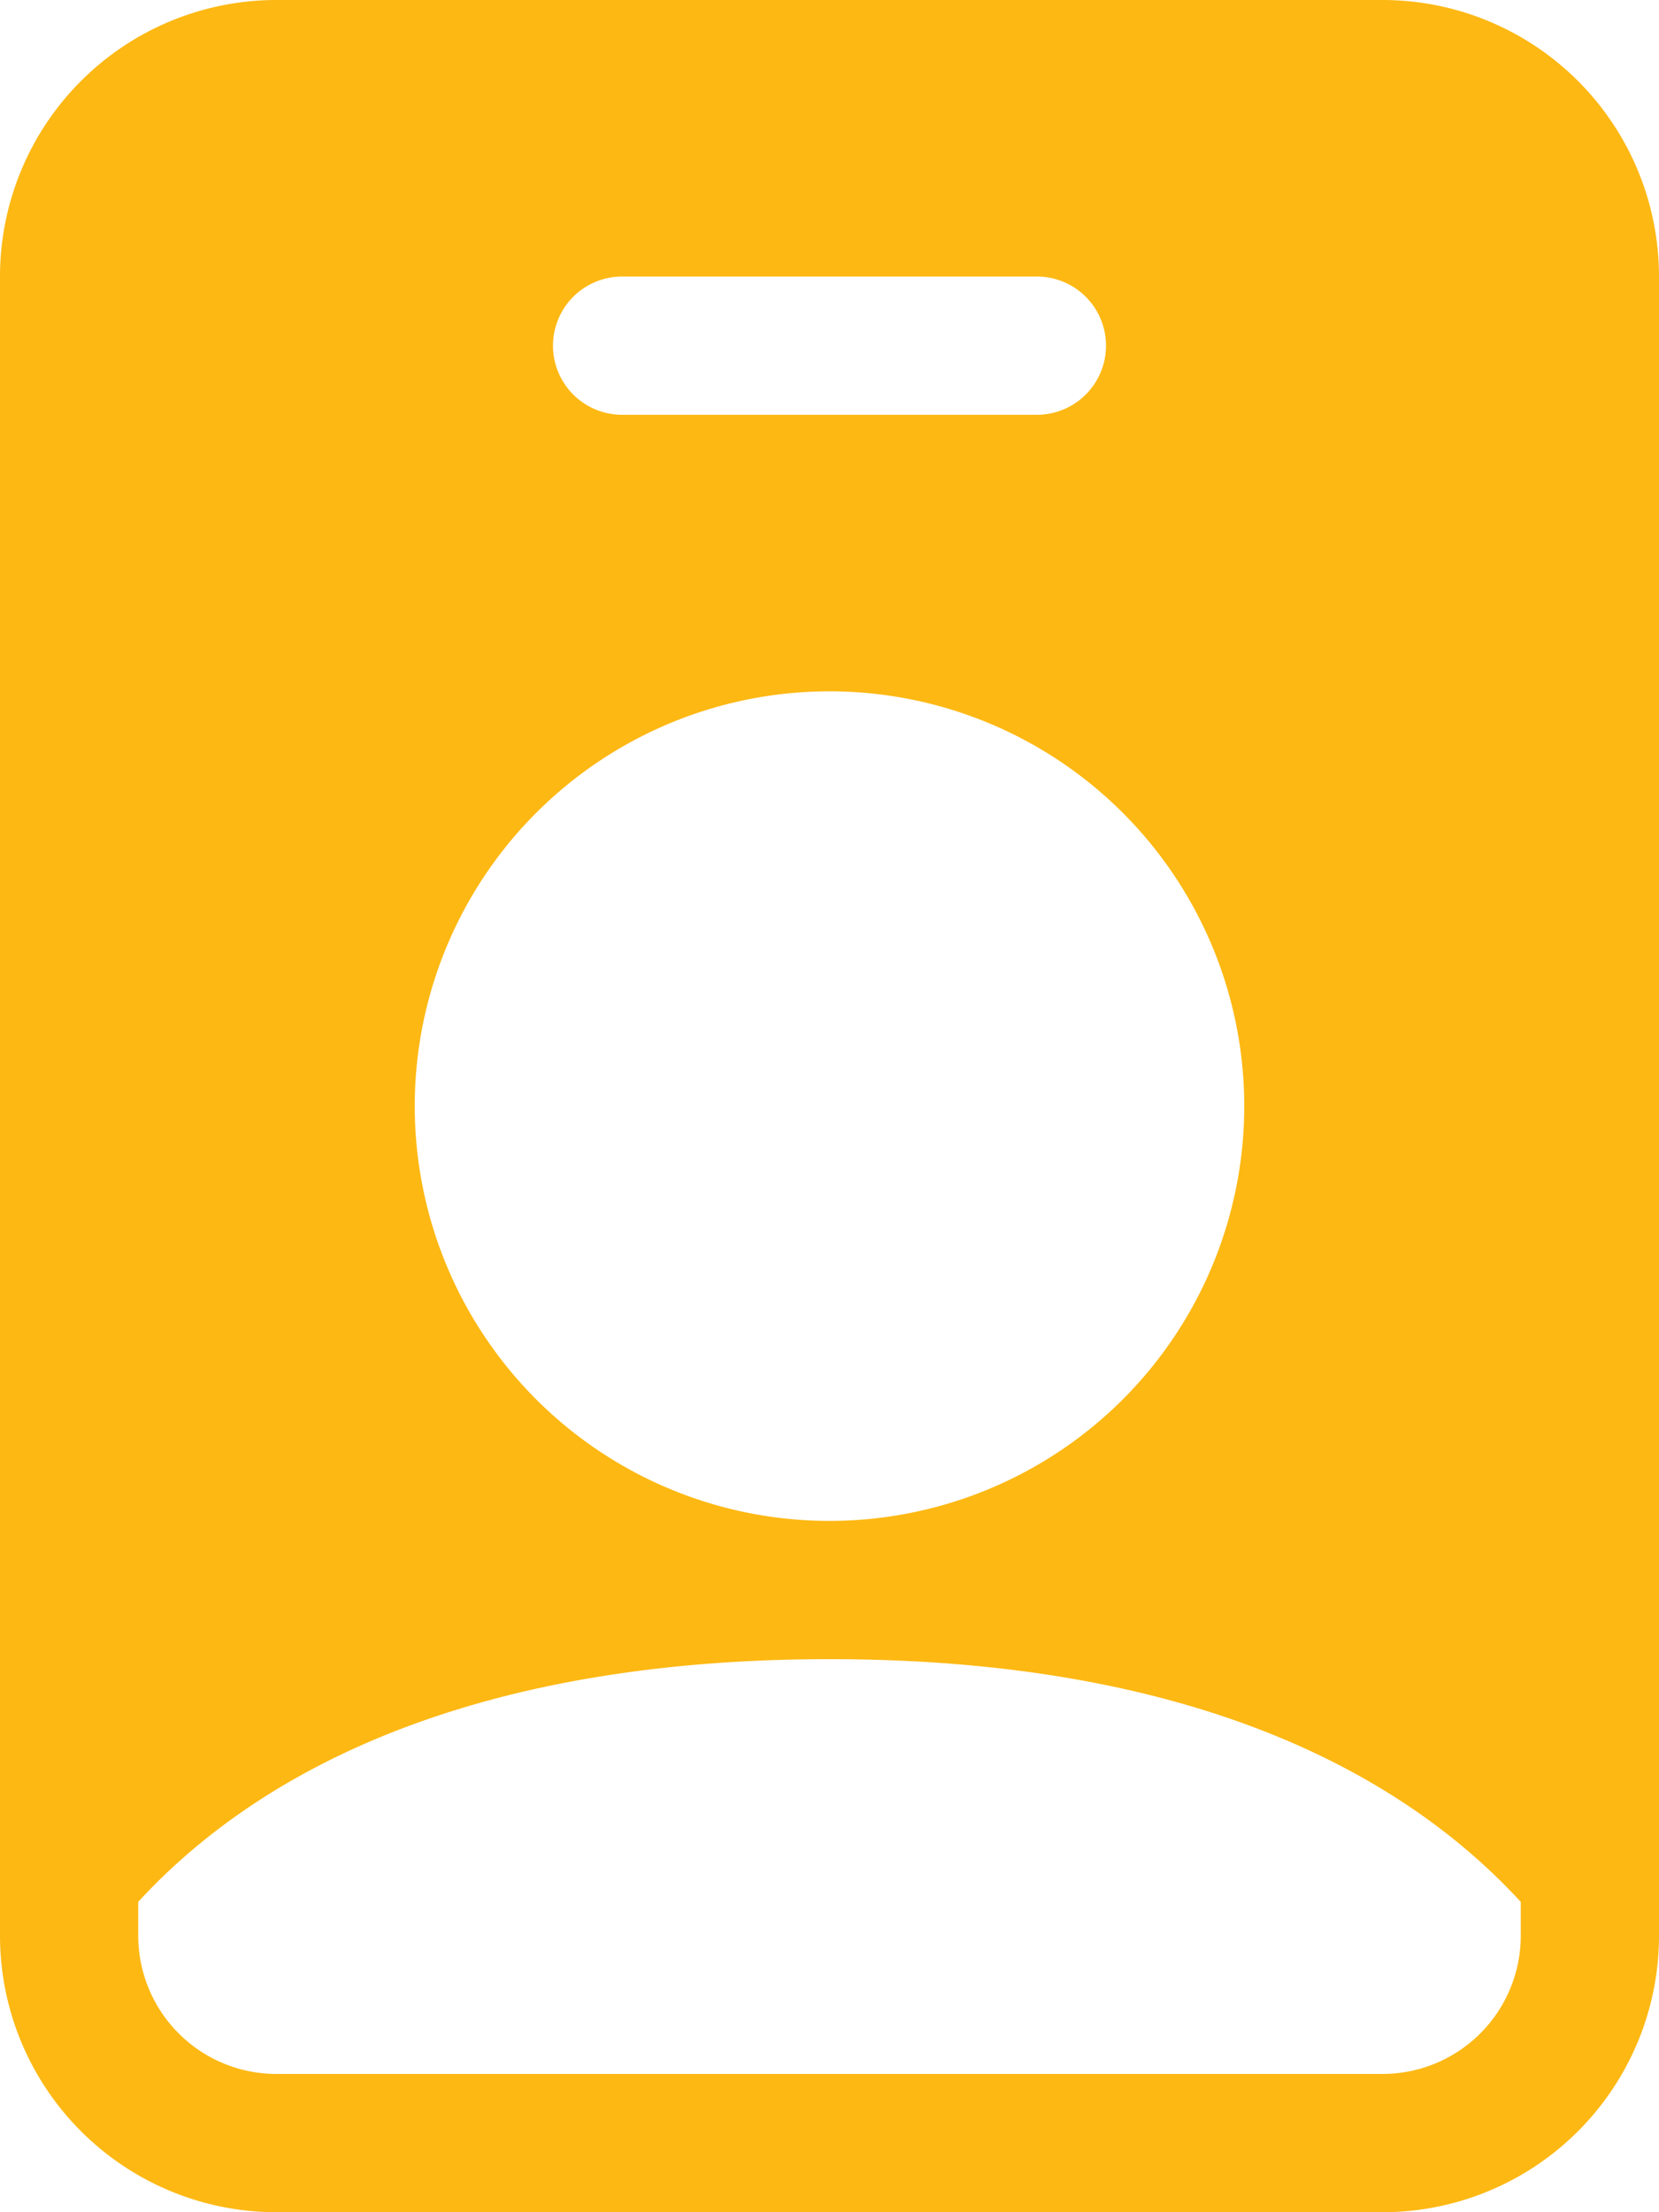 <svg xmlns="http://www.w3.org/2000/svg" width="27" height="36" viewBox="0 0 27 36">
  <g id="person-badge-fill" transform="translate(-4.5)">
    <path id="Path_183" data-name="Path 183" d="M4.5,4.5A4.5,4.5,0,0,1,9,0H27a4.5,4.5,0,0,1,4.5,4.5v27A4.5,4.5,0,0,1,27,36H9a4.5,4.5,0,0,1-4.5-4.5Zm10.125,0a1.125,1.125,0,0,0,0,2.25h6.75a1.125,1.125,0,0,0,0-2.25ZM18,24.75A6.75,6.75,0,1,0,11.25,18,6.75,6.75,0,0,0,18,24.75Zm11.25,6.2C27.329,28.856,23.9,27,18,27S8.671,28.858,6.75,30.949V31.5A2.25,2.25,0,0,0,9,33.75H27a2.25,2.25,0,0,0,2.25-2.25Z" fill="#fdb813" fill-rule="evenodd"/>
  </g>
</svg>
